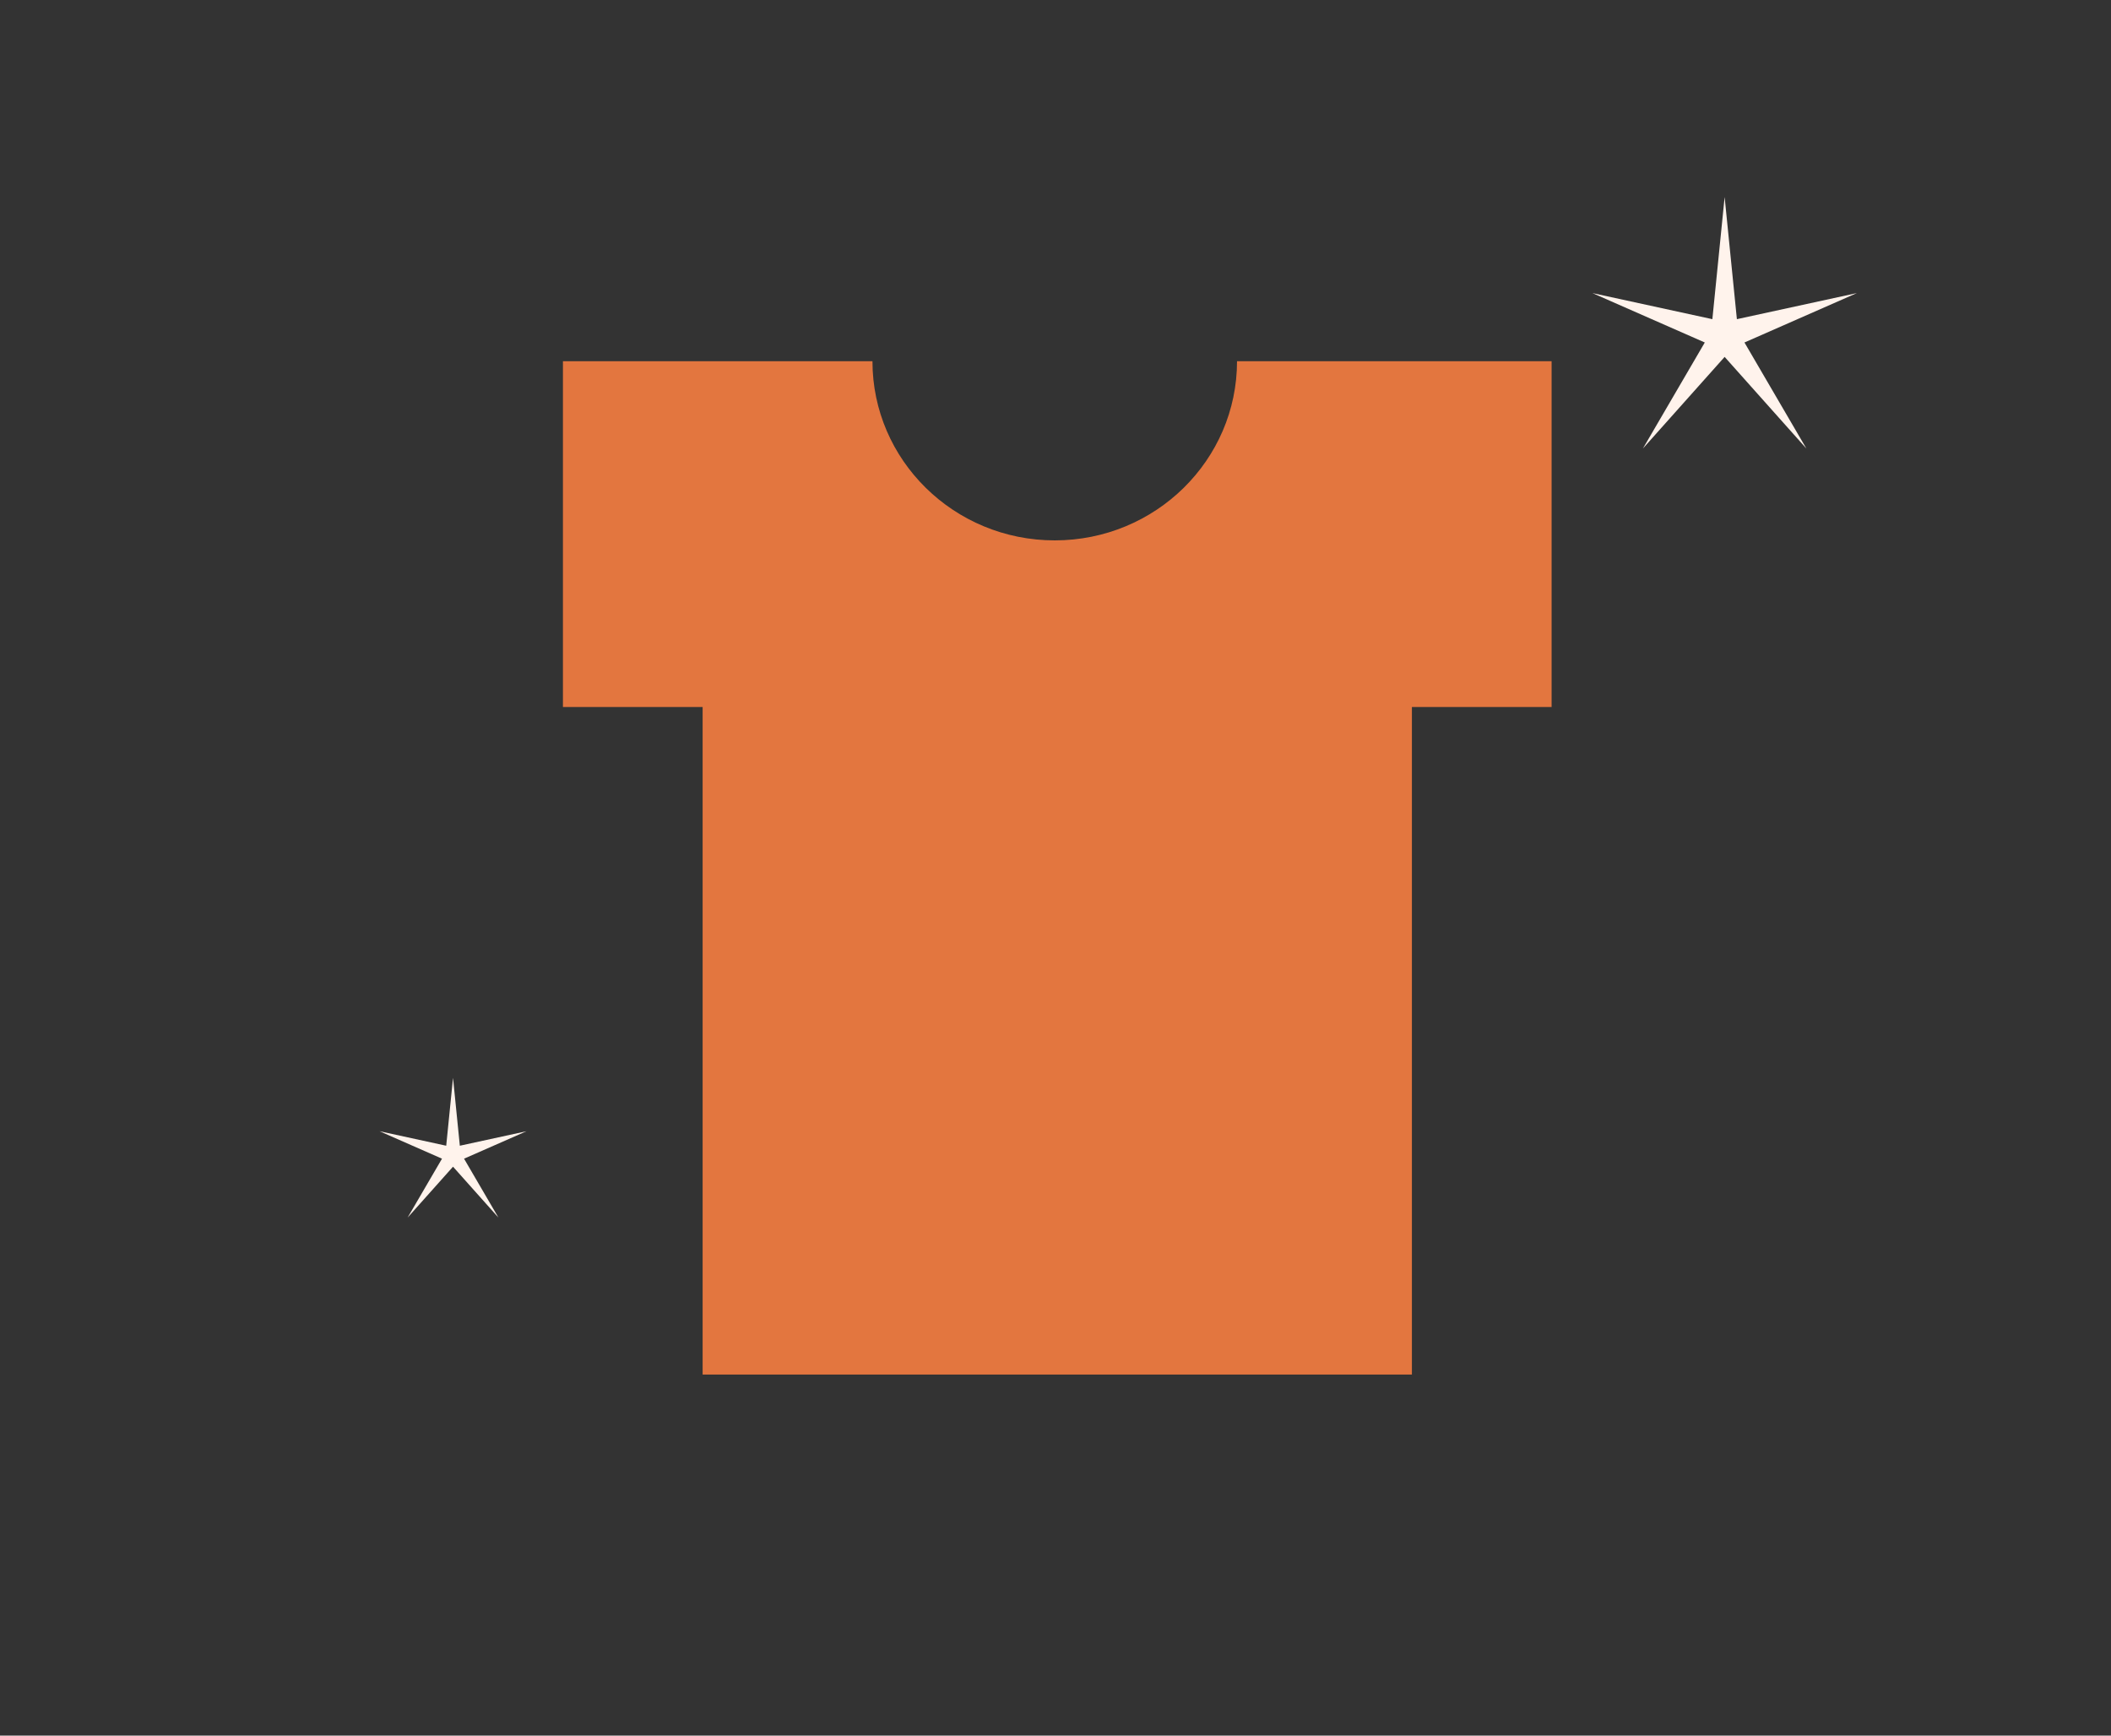 <svg width="450" height="370" viewBox="0 0 450 370" fill="none" xmlns="http://www.w3.org/2000/svg">
<rect x="0" y="0" width="450" height="370" fill="#333333" stroke="none"/>
<path fill-rule="evenodd" clip-rule="evenodd" d="M185.981 77H172.689H120V150.722H149.78V293.024H300.974V150.722H330.755V77H278.066H263.696C263.696 98.097 246.299 115.199 224.838 115.199C203.378 115.199 185.981 98.097 185.981 77Z" fill="#E3763F"/>
<path d="M367.637 42L370.25 68.041L395.824 62.479L371.865 73.011L385.058 95.615L367.637 76.083L350.217 95.615L363.409 73.011L339.451 62.479L365.024 68.041L367.637 42Z" fill="#FFF3EC"/>
<path d="M96.571 229.779L98.022 244.246L112.23 241.156L98.92 247.007L106.249 259.565L96.571 248.714L86.893 259.565L94.222 247.007L80.911 241.156L95.119 244.246L96.571 229.779Z" fill="#FFF3EC"/>
</svg>
